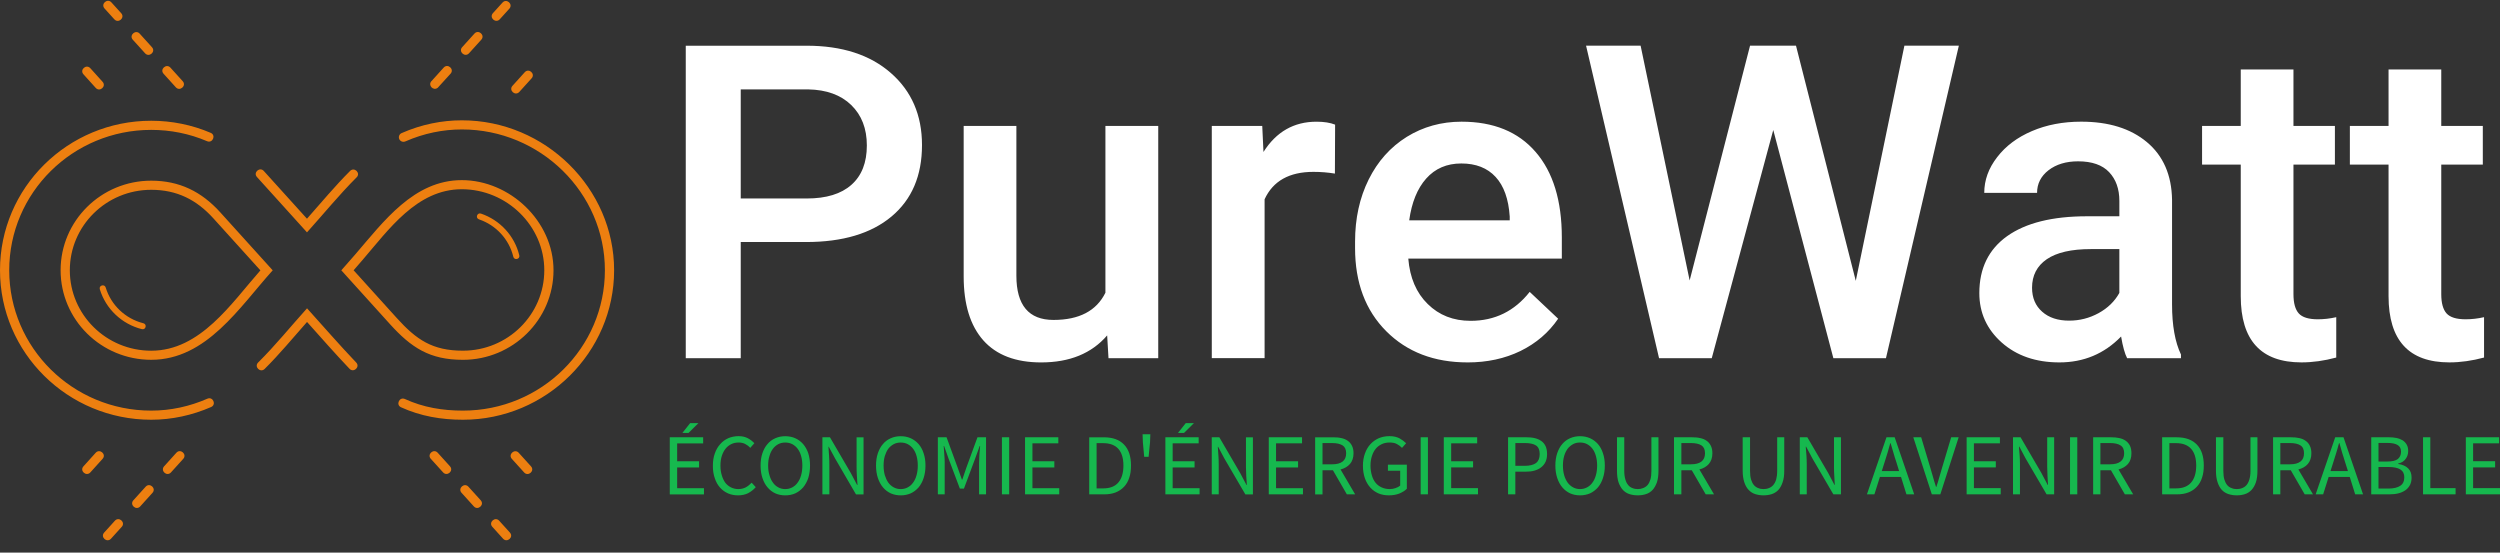<svg width="190" height="42" viewBox="0 0 190 42" fill="none" xmlns="http://www.w3.org/2000/svg">
<rect x="0" y="0" width="190" height="42" fill="#333333" stroke="none"/>
<g id="Logo purewatt" clip-path="url(#clip0_24_550)">
<path id="Vector" fill-rule="evenodd" clip-rule="evenodd" d="M26.875 20.541L30.147 24.161C31.647 25.819 32.86 26.652 35.181 26.652C38.597 26.652 41.366 23.916 41.366 20.538C41.366 17.161 38.512 14.382 35.095 14.382C31.679 14.382 29.533 17.463 27.525 19.791C27.29 20.064 27.074 20.315 26.874 20.541H26.875ZM10.898 24.568C11.195 24.643 11.081 25.091 10.783 25.016C9.257 24.633 8.036 23.472 7.585 21.981C7.497 21.69 7.945 21.558 8.033 21.849C8.437 23.187 9.529 24.224 10.898 24.568ZM36.401 16.67C36.11 16.572 36.262 16.135 36.553 16.233C38.005 16.726 39.11 17.929 39.466 19.405C39.536 19.701 39.082 19.807 39.011 19.512C38.692 18.188 37.703 17.112 36.401 16.67ZM7.275 6.68C7.585 7.022 8.102 6.558 7.798 6.219L6.865 5.184C6.554 4.842 6.037 5.306 6.341 5.645L7.275 6.68ZM7.798 34.869C8.107 34.526 7.581 34.071 7.275 34.408L6.341 35.443C6.033 35.786 6.558 36.242 6.865 35.904L7.798 34.869ZM38.947 6.523C38.643 6.862 39.158 7.328 39.469 6.985L40.404 5.951C40.708 5.613 40.192 5.146 39.881 5.489L38.947 6.523ZM39.423 34.412C39.117 34.074 38.595 34.531 38.898 34.872L39.835 35.907C40.142 36.245 40.663 35.788 40.36 35.447L39.423 34.412ZM13.364 6.636C13.671 6.973 14.192 6.516 13.889 6.175L12.952 5.14C12.646 4.802 12.124 5.26 12.428 5.601L13.364 6.636ZM8.466 0.18C8.159 -0.157 7.638 0.3 7.941 0.641L8.691 1.469C8.997 1.807 9.518 1.349 9.215 1.008L8.466 0.18ZM10.616 2.557C10.309 2.219 9.788 2.676 10.091 3.017L11.028 4.052C11.334 4.39 11.856 3.933 11.553 3.592L10.616 2.557ZM32.786 6.169C32.504 6.484 32.934 6.936 33.269 6.669L34.245 5.598C34.549 5.26 34.033 4.793 33.722 5.136L32.788 6.17L32.786 6.169ZM38.713 0.657C39.017 0.318 38.501 -0.147 38.191 0.195L37.46 1.002C37.156 1.341 37.672 1.807 37.983 1.464L38.713 0.657ZM36.581 3.014C36.885 2.675 36.368 2.21 36.058 2.552L35.124 3.586C34.82 3.925 35.337 4.39 35.646 4.048L36.581 3.014ZM13.929 34.869C14.233 34.53 13.716 34.065 13.406 34.407L12.472 35.441C12.168 35.78 12.683 36.246 12.994 35.903L13.929 34.869ZM7.914 40.479C7.61 40.818 8.125 41.284 8.436 40.941L9.255 40.036C9.559 39.698 9.043 39.231 8.732 39.575L7.914 40.479ZM10.134 38.024C9.83 38.363 10.346 38.829 10.657 38.486L11.591 37.452C11.895 37.114 11.38 36.647 11.069 36.99L10.134 38.024ZM33.264 34.407C32.957 34.069 32.436 34.527 32.739 34.868L33.676 35.903C33.982 36.241 34.504 35.783 34.2 35.442L33.264 34.407ZM38.233 40.941C38.539 41.279 39.06 40.821 38.757 40.48L37.937 39.574C37.631 39.236 37.11 39.693 37.413 40.034L38.233 40.941ZM36.012 38.486C36.319 38.824 36.84 38.366 36.537 38.025L35.6 36.99C35.294 36.653 34.772 37.11 35.075 37.451L36.012 38.486ZM19.79 20.547L16.219 16.597C14.934 15.175 13.438 14.425 11.492 14.425C8.076 14.425 5.307 17.162 5.307 20.539C5.307 23.917 8.076 26.654 11.492 26.654C15.227 26.654 17.576 23.06 19.791 20.548L19.79 20.547ZM16.739 16.136L20.726 20.545C18.212 23.328 15.703 27.345 11.492 27.345C7.689 27.345 4.606 24.298 4.606 20.538C4.606 16.779 7.689 13.731 11.492 13.731C13.642 13.731 15.318 14.565 16.739 16.136ZM30.806 10.747C30.63 10.825 30.424 10.747 30.344 10.573C30.266 10.399 30.344 10.195 30.521 10.116C32.036 9.451 33.59 9.144 35.105 9.144C41.444 9.144 46.673 14.322 46.673 20.539C46.673 26.757 41.528 31.9 35.181 31.9C33.548 31.9 31.968 31.633 30.479 30.954C30.061 30.763 30.354 30.135 30.772 30.325C32.175 30.966 33.643 31.207 35.181 31.207C41.141 31.207 45.972 26.431 45.972 20.539C45.972 14.648 41.059 9.838 35.106 9.838C33.682 9.838 32.224 10.125 30.806 10.748V10.747ZM27.073 27.553C27.388 27.885 26.878 28.358 26.563 28.027C25.458 26.868 24.403 25.661 23.335 24.469C22.271 25.668 21.254 26.91 20.113 28.039C19.789 28.362 19.293 27.875 19.617 27.552C20.925 26.259 22.1 24.799 23.335 23.432C24.579 24.807 25.795 26.214 27.074 27.555L27.073 27.553ZM15.762 30.3C16.183 30.117 16.465 30.75 16.044 30.934C14.611 31.56 13.06 31.9 11.491 31.9C5.145 31.899 0 26.812 0 20.538C0 14.264 5.145 9.177 11.492 9.177C13.048 9.177 14.586 9.486 16.015 10.097C16.436 10.277 16.159 10.911 15.738 10.731C14.394 10.156 12.957 9.871 11.492 9.871C5.532 9.871 0.701 14.648 0.701 20.539C0.701 26.431 5.532 31.207 11.492 31.207C12.968 31.207 14.415 30.889 15.763 30.3H15.762ZM19.527 13.451C19.221 13.114 19.742 12.653 20.047 12.992L23.33 16.622C24.413 15.4 25.453 14.144 26.61 12.989C26.934 12.667 27.43 13.154 27.105 13.476C25.78 14.799 24.587 16.268 23.331 17.659L19.527 13.451ZM29.627 24.622L25.94 20.544C26.298 20.147 26.646 19.746 26.994 19.342C29.156 16.835 31.45 13.69 35.095 13.69C38.741 13.69 42.067 16.804 42.067 20.539C42.067 24.275 38.984 27.346 35.181 27.346C32.658 27.346 31.26 26.428 29.627 24.622Z" fill="#ED7F10"/>
<path id="Vector_2" d="M61.26 18.393H56.296V27.222H52.118V3.474H61.305C63.992 3.474 66.123 4.163 67.699 5.543C69.28 6.922 70.072 8.75 70.072 11.026C70.072 13.353 69.299 15.164 67.753 16.456C66.208 17.748 64.042 18.394 61.258 18.394L61.26 18.393ZM56.296 6.796V15.085H61.306C62.795 15.085 63.928 14.739 64.706 14.047C65.489 13.355 65.88 12.357 65.88 11.055C65.88 9.774 65.484 8.748 64.69 7.979C63.902 7.215 62.812 6.82 61.423 6.794H56.296V6.796ZM84.246 27.221L84.144 25.491C82.968 26.859 81.295 27.544 79.127 27.544C77.193 27.544 75.727 26.986 74.732 25.868C73.736 24.744 73.239 23.125 73.239 21.008V9.573H77.245V20.954C77.245 23.194 78.186 24.315 80.068 24.315C82.017 24.315 83.332 23.626 84.012 22.246V9.573H88.026V27.222H84.245L84.246 27.221ZM101.468 9.471L101.453 13.193C100.924 13.106 100.38 13.062 99.82 13.062C97.984 13.062 96.747 13.757 96.109 15.146V27.22H92.096V9.573H95.931L96.024 11.549C96.994 10.016 98.338 9.249 100.053 9.249C100.624 9.249 101.096 9.323 101.469 9.472L101.468 9.471ZM111.534 27.543C108.993 27.543 106.934 26.753 105.357 25.175C103.776 23.591 102.985 21.484 102.985 18.854V18.361C102.985 16.603 103.33 15.029 104.02 13.64C104.709 12.255 105.674 11.176 106.914 10.402C108.158 9.633 109.545 9.248 111.075 9.248C113.507 9.248 115.385 10.015 116.707 11.548C118.035 13.081 118.699 15.25 118.699 18.054V19.654H107.03C107.149 21.109 107.642 22.261 108.508 23.106C109.369 23.957 110.455 24.383 111.768 24.383C113.604 24.383 115.101 23.65 116.257 22.183L118.419 24.222C117.703 25.273 116.749 26.09 115.556 26.675C114.363 27.255 113.022 27.544 111.534 27.544V27.543ZM111.059 12.424C109.96 12.424 109.07 12.806 108.391 13.57C107.717 14.328 107.287 15.387 107.1 16.746H114.739V16.454C114.651 15.126 114.293 14.123 113.666 13.447C113.039 12.765 112.169 12.424 111.059 12.424ZM136.496 3.473L141.039 21.345L144.734 3.473H148.872L143.333 27.221H139.335L134.768 9.879L130.094 27.221H126.088L120.541 3.473H124.687L128.413 21.314L133.003 3.473H136.495H136.496ZM165.753 27.221H161.661C161.485 26.882 161.332 26.334 161.203 25.575C159.927 26.887 158.364 27.543 156.513 27.543C154.723 27.543 153.261 27.038 152.125 26.028C150.995 25.018 150.429 23.767 150.429 22.275C150.429 20.393 151.135 18.95 152.545 17.945C153.961 16.941 155.984 16.437 158.613 16.437H161.072V15.276C161.072 14.363 160.813 13.633 160.294 13.084C159.775 12.535 158.989 12.261 157.936 12.261C157.024 12.261 156.275 12.487 155.688 12.938C155.108 13.389 154.817 13.963 154.817 14.66H150.803C150.803 13.692 151.129 12.787 151.783 11.945C152.431 11.1 153.312 10.438 154.428 9.962C155.543 9.484 156.79 9.247 158.169 9.247C160.258 9.247 161.924 9.764 163.163 10.8C164.408 11.841 165.046 13.302 165.076 15.184V23.144C165.076 24.728 165.302 25.994 165.753 26.943V27.22V27.221ZM157.259 24.368C158.052 24.368 158.796 24.178 159.491 23.799C160.191 23.414 160.718 22.901 161.071 22.261V18.931H158.908C157.425 18.931 156.308 19.187 155.556 19.7C154.809 20.213 154.436 20.936 154.436 21.869C154.436 22.633 154.693 23.241 155.207 23.692C155.715 24.143 156.399 24.369 157.261 24.369L157.259 24.368ZM170.297 5.28H174.303V9.572H177.453V12.509H174.303V22.36C174.303 23.031 174.437 23.519 174.707 23.821C174.977 24.118 175.459 24.266 176.154 24.266C176.616 24.266 177.082 24.213 177.555 24.105V27.173C176.642 27.419 175.761 27.542 174.91 27.542C171.834 27.542 170.297 25.863 170.297 22.505V12.508H167.357V9.57H170.297V5.279V5.28ZM181.53 5.28H185.536V9.572H188.694V12.509H185.536V22.36C185.536 23.031 185.67 23.519 185.94 23.821C186.21 24.118 186.692 24.266 187.387 24.266C187.849 24.266 188.315 24.213 188.788 24.105V27.173C187.875 27.419 186.996 27.542 186.151 27.542C183.07 27.542 181.53 25.863 181.53 22.505V12.508H178.59V9.57H181.53V5.279V5.28Z" fill="white"/>
<path id="Vector_3" d="M50.903 33.235V37.572H53.501V37.102H51.464V35.526H53.129V35.056H51.464V33.696H53.44V33.234H50.904L50.903 33.235ZM52.327 32.904L53.081 32.157H52.451L51.861 32.904H52.328H52.327ZM54.178 35.403C54.178 35.757 54.224 36.072 54.326 36.349C54.419 36.633 54.552 36.864 54.722 37.056C54.893 37.247 55.096 37.394 55.337 37.501C55.571 37.601 55.828 37.647 56.1 37.647C56.372 37.647 56.629 37.594 56.847 37.486C57.073 37.37 57.267 37.217 57.438 37.024L57.127 36.685C56.979 36.839 56.832 36.954 56.676 37.039C56.513 37.124 56.326 37.17 56.117 37.17C55.907 37.17 55.72 37.124 55.549 37.039C55.386 36.954 55.238 36.839 55.121 36.685C55.012 36.532 54.919 36.339 54.857 36.124C54.786 35.908 54.755 35.662 54.755 35.385C54.755 35.109 54.786 34.878 54.857 34.654C54.927 34.439 55.02 34.255 55.137 34.109C55.261 33.955 55.401 33.84 55.572 33.755C55.743 33.669 55.93 33.631 56.14 33.631C56.326 33.631 56.49 33.669 56.63 33.739C56.778 33.817 56.902 33.908 57.019 34.039L57.33 33.685C57.205 33.546 57.042 33.416 56.839 33.308C56.637 33.2 56.404 33.147 56.132 33.147C55.86 33.147 55.595 33.2 55.354 33.3C55.113 33.408 54.911 33.554 54.739 33.753C54.56 33.945 54.428 34.176 54.327 34.461C54.225 34.737 54.179 35.044 54.179 35.398L54.178 35.403ZM59.678 37.648C59.958 37.648 60.215 37.595 60.441 37.495C60.675 37.387 60.868 37.233 61.04 37.041C61.203 36.841 61.336 36.603 61.429 36.327C61.515 36.042 61.562 35.734 61.562 35.381C61.562 35.028 61.515 34.727 61.429 34.451C61.336 34.174 61.203 33.943 61.04 33.751C60.87 33.559 60.675 33.412 60.441 33.306C60.215 33.205 59.958 33.152 59.678 33.152C59.398 33.152 59.149 33.205 58.923 33.306C58.69 33.406 58.496 33.552 58.333 33.744C58.162 33.935 58.037 34.174 57.944 34.443C57.85 34.72 57.804 35.036 57.804 35.381C57.804 35.726 57.85 36.042 57.944 36.327C58.037 36.603 58.162 36.842 58.333 37.041C58.496 37.233 58.691 37.388 58.923 37.495C59.149 37.595 59.406 37.648 59.678 37.648ZM59.678 37.171C59.484 37.171 59.305 37.125 59.149 37.04C58.994 36.955 58.854 36.84 58.745 36.679C58.628 36.525 58.542 36.34 58.48 36.118C58.41 35.902 58.379 35.656 58.379 35.379C58.379 35.102 58.41 34.871 58.48 34.656C58.542 34.432 58.628 34.256 58.745 34.102C58.854 33.956 58.994 33.841 59.149 33.756C59.305 33.671 59.484 33.633 59.678 33.633C59.872 33.633 60.052 33.671 60.215 33.756C60.37 33.841 60.51 33.956 60.619 34.102C60.736 34.256 60.822 34.433 60.884 34.656C60.946 34.871 60.978 35.109 60.978 35.379C60.978 35.649 60.947 35.902 60.884 36.118C60.822 36.341 60.736 36.525 60.619 36.679C60.51 36.84 60.37 36.955 60.215 37.04C60.052 37.125 59.88 37.171 59.678 37.171ZM62.502 33.234V37.571H63.031V35.303C63.031 35.072 63.023 34.841 63.008 34.618C62.992 34.388 62.977 34.165 62.961 33.95H62.984L63.467 34.842L65.054 37.572H65.629V33.235H65.1V35.473C65.1 35.704 65.108 35.934 65.123 36.172C65.139 36.411 65.154 36.634 65.17 36.856H65.139L64.664 35.956L63.077 33.234H62.502ZM68.453 37.648C68.733 37.648 68.982 37.595 69.215 37.495C69.449 37.387 69.643 37.233 69.815 37.041C69.978 36.841 70.11 36.603 70.196 36.327C70.29 36.042 70.336 35.734 70.336 35.381C70.336 35.028 70.29 34.727 70.196 34.451C70.11 34.174 69.978 33.943 69.815 33.751C69.644 33.559 69.449 33.412 69.215 33.306C68.982 33.205 68.733 33.152 68.453 33.152C68.173 33.152 67.924 33.205 67.698 33.306C67.464 33.406 67.27 33.552 67.107 33.744C66.936 33.935 66.812 34.174 66.718 34.443C66.624 34.72 66.578 35.036 66.578 35.381C66.578 35.726 66.624 36.042 66.718 36.327C66.812 36.603 66.936 36.842 67.107 37.041C67.27 37.233 67.465 37.388 67.698 37.495C67.924 37.595 68.18 37.648 68.453 37.648ZM68.453 37.171C68.259 37.171 68.079 37.125 67.924 37.04C67.768 36.955 67.628 36.84 67.511 36.679C67.402 36.525 67.318 36.34 67.247 36.118C67.185 35.902 67.153 35.656 67.153 35.379C67.153 35.102 67.184 34.871 67.247 34.656C67.318 34.432 67.402 34.256 67.511 34.102C67.628 33.956 67.768 33.841 67.924 33.756C68.079 33.671 68.259 33.633 68.453 33.633C68.647 33.633 68.826 33.671 68.989 33.756C69.145 33.841 69.285 33.956 69.394 34.102C69.511 34.256 69.597 34.433 69.658 34.656C69.72 34.871 69.752 35.109 69.752 35.379C69.752 35.649 69.721 35.902 69.658 36.118C69.597 36.341 69.511 36.525 69.394 36.679C69.285 36.84 69.145 36.955 68.989 37.04C68.826 37.125 68.654 37.171 68.453 37.171ZM71.276 33.234V37.571H71.797V35.179C71.797 34.988 71.79 34.772 71.766 34.541C71.751 34.31 71.736 34.096 71.72 33.895H71.751L72.094 34.864L72.949 37.132H73.26L74.107 34.864L74.458 33.895H74.489C74.465 34.096 74.45 34.31 74.434 34.541C74.419 34.772 74.411 34.987 74.411 35.179V37.571H74.94V33.234H74.287L73.439 35.556L73.136 36.449H73.105L72.787 35.556L71.939 33.234H71.278H71.276ZM76.146 33.234V37.571H76.698V33.234H76.146ZM77.904 33.234V37.571H80.502V37.101H78.465V35.525H80.13V35.055H78.465V33.695H80.433V33.233H77.905L77.904 33.234ZM82.781 33.234V37.571H83.91C84.236 37.571 84.532 37.525 84.789 37.425C85.038 37.325 85.256 37.179 85.427 36.995C85.606 36.803 85.738 36.58 85.824 36.303C85.918 36.034 85.956 35.726 85.956 35.38C85.956 34.688 85.785 34.158 85.427 33.788C85.077 33.419 84.563 33.235 83.887 33.235H82.782L82.781 33.234ZM83.839 37.118H83.341V33.68H83.839C84.353 33.68 84.742 33.826 84.999 34.118C85.255 34.41 85.38 34.833 85.38 35.38C85.38 35.927 85.255 36.365 84.999 36.664C84.742 36.972 84.353 37.118 83.839 37.118ZM86.858 33.611L86.959 34.718H87.294L87.403 33.611L87.426 33.003H86.836L86.859 33.611H86.858ZM88.569 33.234V37.571H91.168V37.101H89.122V35.525H90.787V35.055H89.122V33.695H91.098V33.233H88.57L88.569 33.234ZM89.985 32.903L90.74 32.156H90.118L89.527 32.903H89.985ZM92.093 33.234V37.571H92.622V35.303C92.622 35.072 92.615 34.841 92.599 34.618C92.584 34.388 92.568 34.165 92.553 33.95H92.576L93.051 34.842L94.646 37.572H95.221V33.235H94.692V35.473C94.692 35.704 94.7 35.934 94.715 36.172C94.731 36.41 94.746 36.634 94.761 36.856H94.731L94.256 35.956L92.669 33.234H92.093ZM96.427 33.234V37.571H99.025V37.101H96.98V35.525H98.653V35.055H96.98V33.695H98.956V33.233H96.428L96.427 33.234ZM100.511 35.287V33.673H101.242C101.593 33.673 101.85 33.734 102.036 33.849C102.214 33.965 102.308 34.164 102.308 34.45C102.308 34.735 102.214 34.942 102.036 35.08C101.85 35.219 101.593 35.288 101.242 35.288H100.511V35.287ZM102.362 37.571H102.992L101.881 35.68C102.184 35.602 102.417 35.464 102.596 35.264C102.774 35.056 102.868 34.787 102.868 34.45C102.868 34.226 102.829 34.035 102.751 33.881C102.673 33.727 102.573 33.596 102.433 33.504C102.3 33.404 102.137 33.335 101.942 33.296C101.756 33.25 101.546 33.235 101.327 33.235H99.951V37.572H100.511V35.742H101.304L102.362 37.572V37.571ZM103.583 35.402C103.583 35.756 103.637 36.071 103.731 36.347C103.832 36.632 103.972 36.863 104.143 37.054C104.314 37.246 104.524 37.393 104.766 37.5C105.007 37.6 105.271 37.646 105.559 37.646C105.847 37.646 106.119 37.6 106.353 37.508C106.586 37.407 106.78 37.292 106.92 37.146V35.316H105.481V35.778H106.414V36.908C106.321 36.986 106.204 37.047 106.064 37.093C105.924 37.146 105.776 37.17 105.621 37.17C105.387 37.17 105.178 37.124 104.998 37.039C104.812 36.954 104.663 36.839 104.54 36.685C104.415 36.532 104.322 36.339 104.26 36.124C104.198 35.908 104.158 35.662 104.158 35.385C104.158 35.109 104.197 34.878 104.268 34.654C104.338 34.439 104.431 34.255 104.555 34.109C104.68 33.955 104.835 33.84 105.014 33.755C105.192 33.669 105.387 33.631 105.613 33.631C105.839 33.631 106.025 33.669 106.165 33.747C106.313 33.824 106.437 33.923 106.554 34.039L106.865 33.685C106.733 33.554 106.57 33.431 106.367 33.315C106.164 33.208 105.908 33.147 105.604 33.147C105.3 33.147 105.044 33.2 104.795 33.3C104.554 33.408 104.337 33.554 104.157 33.753C103.979 33.945 103.839 34.176 103.737 34.461C103.636 34.737 103.582 35.044 103.582 35.398L103.583 35.402ZM107.97 33.233V37.57H108.522V33.233H107.97ZM109.728 33.233V37.57H112.327V37.1H110.289V35.524H111.954V35.054H110.289V33.694H112.265V33.232H109.729L109.728 33.233ZM114.613 33.233V37.57H115.166V35.847H115.951C116.193 35.847 116.419 35.825 116.612 35.77C116.815 35.709 116.986 35.632 117.126 35.516C117.266 35.408 117.383 35.27 117.461 35.101C117.539 34.932 117.578 34.732 117.578 34.508C117.578 34.27 117.539 34.07 117.461 33.901C117.383 33.739 117.275 33.608 117.126 33.508C116.986 33.408 116.815 33.339 116.62 33.293C116.417 33.247 116.193 33.232 115.951 33.232H114.613V33.233ZM115.89 35.402H115.167V33.672H115.89C116.271 33.672 116.551 33.733 116.737 33.856C116.923 33.979 117.017 34.195 117.017 34.51C117.017 34.824 116.923 35.04 116.745 35.186C116.558 35.324 116.27 35.402 115.89 35.402ZM120.083 37.647C120.363 37.647 120.612 37.594 120.845 37.494C121.079 37.386 121.273 37.232 121.445 37.04C121.608 36.84 121.74 36.602 121.826 36.326C121.92 36.041 121.966 35.733 121.966 35.38C121.966 35.027 121.92 34.726 121.826 34.45C121.74 34.173 121.608 33.942 121.445 33.75C121.274 33.558 121.079 33.411 120.845 33.305C120.612 33.204 120.363 33.151 120.083 33.151C119.803 33.151 119.554 33.204 119.328 33.305C119.094 33.405 118.9 33.551 118.737 33.742C118.566 33.934 118.442 34.173 118.348 34.442C118.255 34.719 118.208 35.035 118.208 35.38C118.208 35.725 118.255 36.041 118.348 36.326C118.442 36.602 118.566 36.841 118.737 37.04C118.9 37.232 119.095 37.387 119.328 37.494C119.554 37.594 119.811 37.647 120.083 37.647ZM120.083 37.17C119.889 37.17 119.709 37.124 119.554 37.039C119.398 36.954 119.258 36.839 119.142 36.678C119.033 36.524 118.939 36.339 118.877 36.117C118.815 35.901 118.783 35.654 118.783 35.378C118.783 35.101 118.814 34.87 118.877 34.654C118.939 34.431 119.033 34.255 119.142 34.101C119.258 33.955 119.398 33.84 119.554 33.755C119.709 33.669 119.889 33.631 120.083 33.631C120.277 33.631 120.456 33.669 120.619 33.755C120.775 33.84 120.915 33.955 121.024 34.101C121.141 34.255 121.227 34.432 121.288 34.654C121.35 34.87 121.382 35.108 121.382 35.378C121.382 35.648 121.351 35.901 121.288 36.117C121.227 36.34 121.141 36.524 121.024 36.678C120.915 36.839 120.775 36.954 120.619 37.039C120.456 37.124 120.284 37.17 120.083 37.17ZM122.891 33.233V35.778C122.891 36.124 122.929 36.416 123.008 36.655C123.094 36.893 123.202 37.085 123.343 37.239C123.483 37.385 123.646 37.492 123.841 37.553C124.035 37.614 124.245 37.646 124.471 37.646C124.697 37.646 124.899 37.616 125.094 37.553C125.288 37.492 125.452 37.385 125.592 37.239C125.732 37.085 125.841 36.892 125.927 36.655C126.005 36.416 126.044 36.124 126.044 35.778V33.233H125.507V35.794C125.507 36.048 125.484 36.271 125.429 36.448C125.374 36.624 125.304 36.763 125.211 36.87C125.109 36.978 125 37.047 124.876 37.094C124.751 37.147 124.619 37.171 124.471 37.171C124.331 37.171 124.191 37.148 124.067 37.094C123.942 37.048 123.833 36.978 123.748 36.87C123.654 36.763 123.577 36.624 123.53 36.448C123.476 36.271 123.444 36.048 123.444 35.794V33.233H122.892H122.891ZM127.784 35.286V33.672H128.516C128.866 33.672 129.123 33.733 129.309 33.848C129.488 33.964 129.581 34.163 129.581 34.449C129.581 34.734 129.488 34.941 129.309 35.079C129.123 35.218 128.866 35.287 128.516 35.287H127.784V35.286ZM129.635 37.57H130.266L129.154 35.678C129.457 35.601 129.69 35.463 129.869 35.263C130.047 35.055 130.141 34.786 130.141 34.449C130.141 34.225 130.102 34.033 130.024 33.88C129.946 33.726 129.846 33.595 129.706 33.503C129.573 33.403 129.41 33.334 129.215 33.295C129.029 33.249 128.819 33.234 128.6 33.234H127.224V37.571H127.784V35.741H128.577L129.635 37.571V37.57ZM132.443 33.233V35.778C132.443 36.124 132.489 36.416 132.568 36.655C132.646 36.893 132.754 37.085 132.903 37.239C133.043 37.385 133.206 37.492 133.401 37.553C133.595 37.614 133.805 37.646 134.023 37.646C134.242 37.646 134.459 37.616 134.654 37.553C134.84 37.492 135.012 37.385 135.152 37.239C135.292 37.085 135.401 36.892 135.478 36.655C135.564 36.416 135.603 36.124 135.603 35.778V33.233H135.066V35.794C135.066 36.048 135.035 36.271 134.988 36.448C134.934 36.624 134.855 36.763 134.762 36.87C134.668 36.978 134.559 37.047 134.436 37.094C134.311 37.147 134.171 37.171 134.023 37.171C133.884 37.171 133.751 37.148 133.627 37.094C133.502 37.048 133.393 36.978 133.301 36.87C133.207 36.763 133.137 36.624 133.082 36.448C133.028 36.271 133.004 36.048 133.004 35.794V33.233H132.444H132.443ZM136.784 33.233V37.57H137.313V35.301C137.313 35.071 137.305 34.84 137.29 34.617C137.274 34.386 137.259 34.164 137.236 33.948H137.267L137.742 34.841L139.336 37.571H139.912V33.234H139.383V35.471C139.383 35.703 139.39 35.933 139.406 36.171C139.421 36.41 139.437 36.633 139.444 36.855H139.421L138.946 35.955L137.359 33.233H136.784ZM144.33 35.802H143.015L143.225 35.14C143.304 34.902 143.381 34.656 143.451 34.417C143.522 34.178 143.591 33.932 143.662 33.678H143.685C143.755 33.932 143.825 34.178 143.903 34.417C143.974 34.656 144.043 34.902 144.129 35.14L144.332 35.802H144.33ZM144.477 36.247L144.889 37.57H145.48L143.995 33.233H143.372L141.886 37.57H142.454L142.874 36.247H144.476H144.477ZM145.411 33.233L146.819 37.57H147.465L148.858 33.233H148.29L147.591 35.571C147.512 35.832 147.443 36.071 147.38 36.294C147.318 36.517 147.248 36.756 147.162 37.009H147.139C147.053 36.755 146.983 36.516 146.921 36.294C146.859 36.071 146.788 35.832 146.71 35.571L146.01 33.233H145.411ZM149.464 33.233V37.57H152.055V37.1H150.017V35.524H151.682V35.054H150.017V33.694H151.993V33.232H149.465L149.464 33.233ZM152.988 33.233V37.57H153.517V35.301C153.517 35.071 153.51 34.84 153.494 34.617C153.479 34.386 153.463 34.164 153.44 33.948H153.471L153.946 34.841L155.541 37.571H156.116V33.234H155.587V35.471C155.587 35.703 155.595 35.933 155.61 36.171C155.625 36.41 155.641 36.633 155.649 36.855H155.625L155.15 35.955L153.564 33.233H152.988ZM157.322 33.233V37.57H157.874V33.233H157.322ZM159.631 35.286V33.672H160.371C160.714 33.672 160.978 33.733 161.157 33.848C161.343 33.964 161.436 34.163 161.436 34.449C161.436 34.734 161.343 34.941 161.157 35.079C160.978 35.218 160.714 35.287 160.371 35.287H159.631V35.286ZM161.49 37.57H162.121L161.009 35.678C161.304 35.601 161.546 35.463 161.724 35.263C161.903 35.055 161.989 34.786 161.989 34.449C161.989 34.225 161.95 34.033 161.88 33.88C161.801 33.726 161.693 33.595 161.561 33.503C161.421 33.403 161.258 33.334 161.071 33.295C160.877 33.249 160.674 33.234 160.448 33.234H159.079V37.571H159.631V35.741H160.433L161.49 37.571V37.57ZM164.322 33.233V37.57H165.441C165.776 37.57 166.064 37.524 166.321 37.424C166.577 37.324 166.788 37.178 166.959 36.993C167.137 36.802 167.27 36.578 167.355 36.302C167.449 36.033 167.488 35.725 167.488 35.379C167.488 34.687 167.317 34.157 166.959 33.787C166.608 33.418 166.095 33.234 165.418 33.234H164.322V33.233ZM165.38 37.117H164.874V33.679H165.38C165.885 33.679 166.274 33.825 166.531 34.117C166.788 34.409 166.912 34.832 166.912 35.379C166.912 35.926 166.788 36.364 166.531 36.663C166.274 36.971 165.885 37.117 165.38 37.117ZM168.413 33.233V35.778C168.413 36.124 168.452 36.416 168.538 36.655C168.616 36.893 168.724 37.085 168.864 37.239C169.004 37.385 169.175 37.492 169.37 37.553C169.564 37.614 169.767 37.646 169.993 37.646C170.219 37.646 170.428 37.616 170.615 37.553C170.809 37.492 170.973 37.385 171.113 37.239C171.253 37.085 171.37 36.892 171.448 36.655C171.527 36.416 171.565 36.124 171.565 35.778V33.233H171.036V35.794C171.036 36.048 171.005 36.271 170.95 36.448C170.896 36.624 170.826 36.763 170.732 36.87C170.638 36.978 170.529 37.047 170.406 37.094C170.281 37.147 170.141 37.171 169.994 37.171C169.854 37.171 169.722 37.148 169.597 37.094C169.465 37.048 169.363 36.978 169.271 36.87C169.177 36.763 169.108 36.624 169.053 36.448C168.999 36.271 168.974 36.048 168.974 35.794V33.233H168.415H168.413ZM173.306 35.286V33.672H174.046C174.389 33.672 174.653 33.733 174.832 33.848C175.018 33.964 175.104 34.163 175.104 34.449C175.104 34.734 175.018 34.941 174.832 35.079C174.653 35.218 174.389 35.287 174.046 35.287H173.306V35.286ZM175.158 37.57H175.788L174.676 35.678C174.979 35.601 175.221 35.463 175.392 35.263C175.57 35.055 175.664 34.786 175.664 34.449C175.664 34.225 175.625 34.033 175.547 33.88C175.476 33.726 175.368 33.595 175.228 33.503C175.096 33.403 174.933 33.334 174.746 33.295C174.552 33.249 174.349 33.234 174.123 33.234H172.754V37.571H173.306V35.741H174.1L175.158 37.571V37.57ZM178.441 35.8H177.118L177.329 35.139C177.407 34.901 177.484 34.654 177.555 34.416C177.633 34.177 177.695 33.931 177.765 33.677H177.796C177.867 33.931 177.936 34.177 178.007 34.416C178.077 34.654 178.154 34.901 178.233 35.139L178.443 35.8H178.441ZM178.581 36.246L178.993 37.569H179.592L178.107 33.232H177.477L175.991 37.569H176.559L176.978 36.246H178.581ZM180.214 33.232V37.569H181.615C181.856 37.569 182.082 37.546 182.291 37.491C182.494 37.438 182.673 37.353 182.82 37.253C182.968 37.145 183.077 37.014 183.163 36.853C183.241 36.692 183.28 36.507 183.28 36.3C183.28 36 183.194 35.761 183.015 35.592C182.837 35.416 182.588 35.308 182.26 35.261V35.231C182.525 35.17 182.711 35.047 182.836 34.869C182.96 34.7 183.022 34.5 183.022 34.285C183.022 34.101 182.991 33.939 182.913 33.8C182.842 33.669 182.734 33.554 182.61 33.469C182.478 33.392 182.314 33.323 182.127 33.285C181.949 33.247 181.738 33.232 181.52 33.232H180.213H180.214ZM181.42 35.077H180.766V33.662H181.443C181.785 33.662 182.05 33.715 182.221 33.823C182.392 33.923 182.478 34.092 182.478 34.331C182.478 34.569 182.392 34.761 182.228 34.892C182.065 35.015 181.801 35.076 181.42 35.076V35.077ZM181.529 37.131H180.766V35.492H181.529C181.918 35.492 182.221 35.553 182.424 35.676C182.626 35.807 182.727 35.999 182.727 36.269C182.727 36.569 182.625 36.784 182.416 36.923C182.205 37.061 181.91 37.131 181.529 37.131ZM184.15 33.232V37.569H186.624V37.099H184.703V33.23H184.15V33.232ZM187.403 33.232V37.569H190.001V37.099H187.956V35.523H189.629V35.053H187.956V33.692H189.932V33.23H187.404L187.403 33.232Z" fill="#16B84E"/>
</g>
<defs>
<clipPath id="clip0_24_550">
<rect width="190" height="41" fill="white" transform="translate(0 0.062)"/>
</clipPath>
</defs>
</svg>
